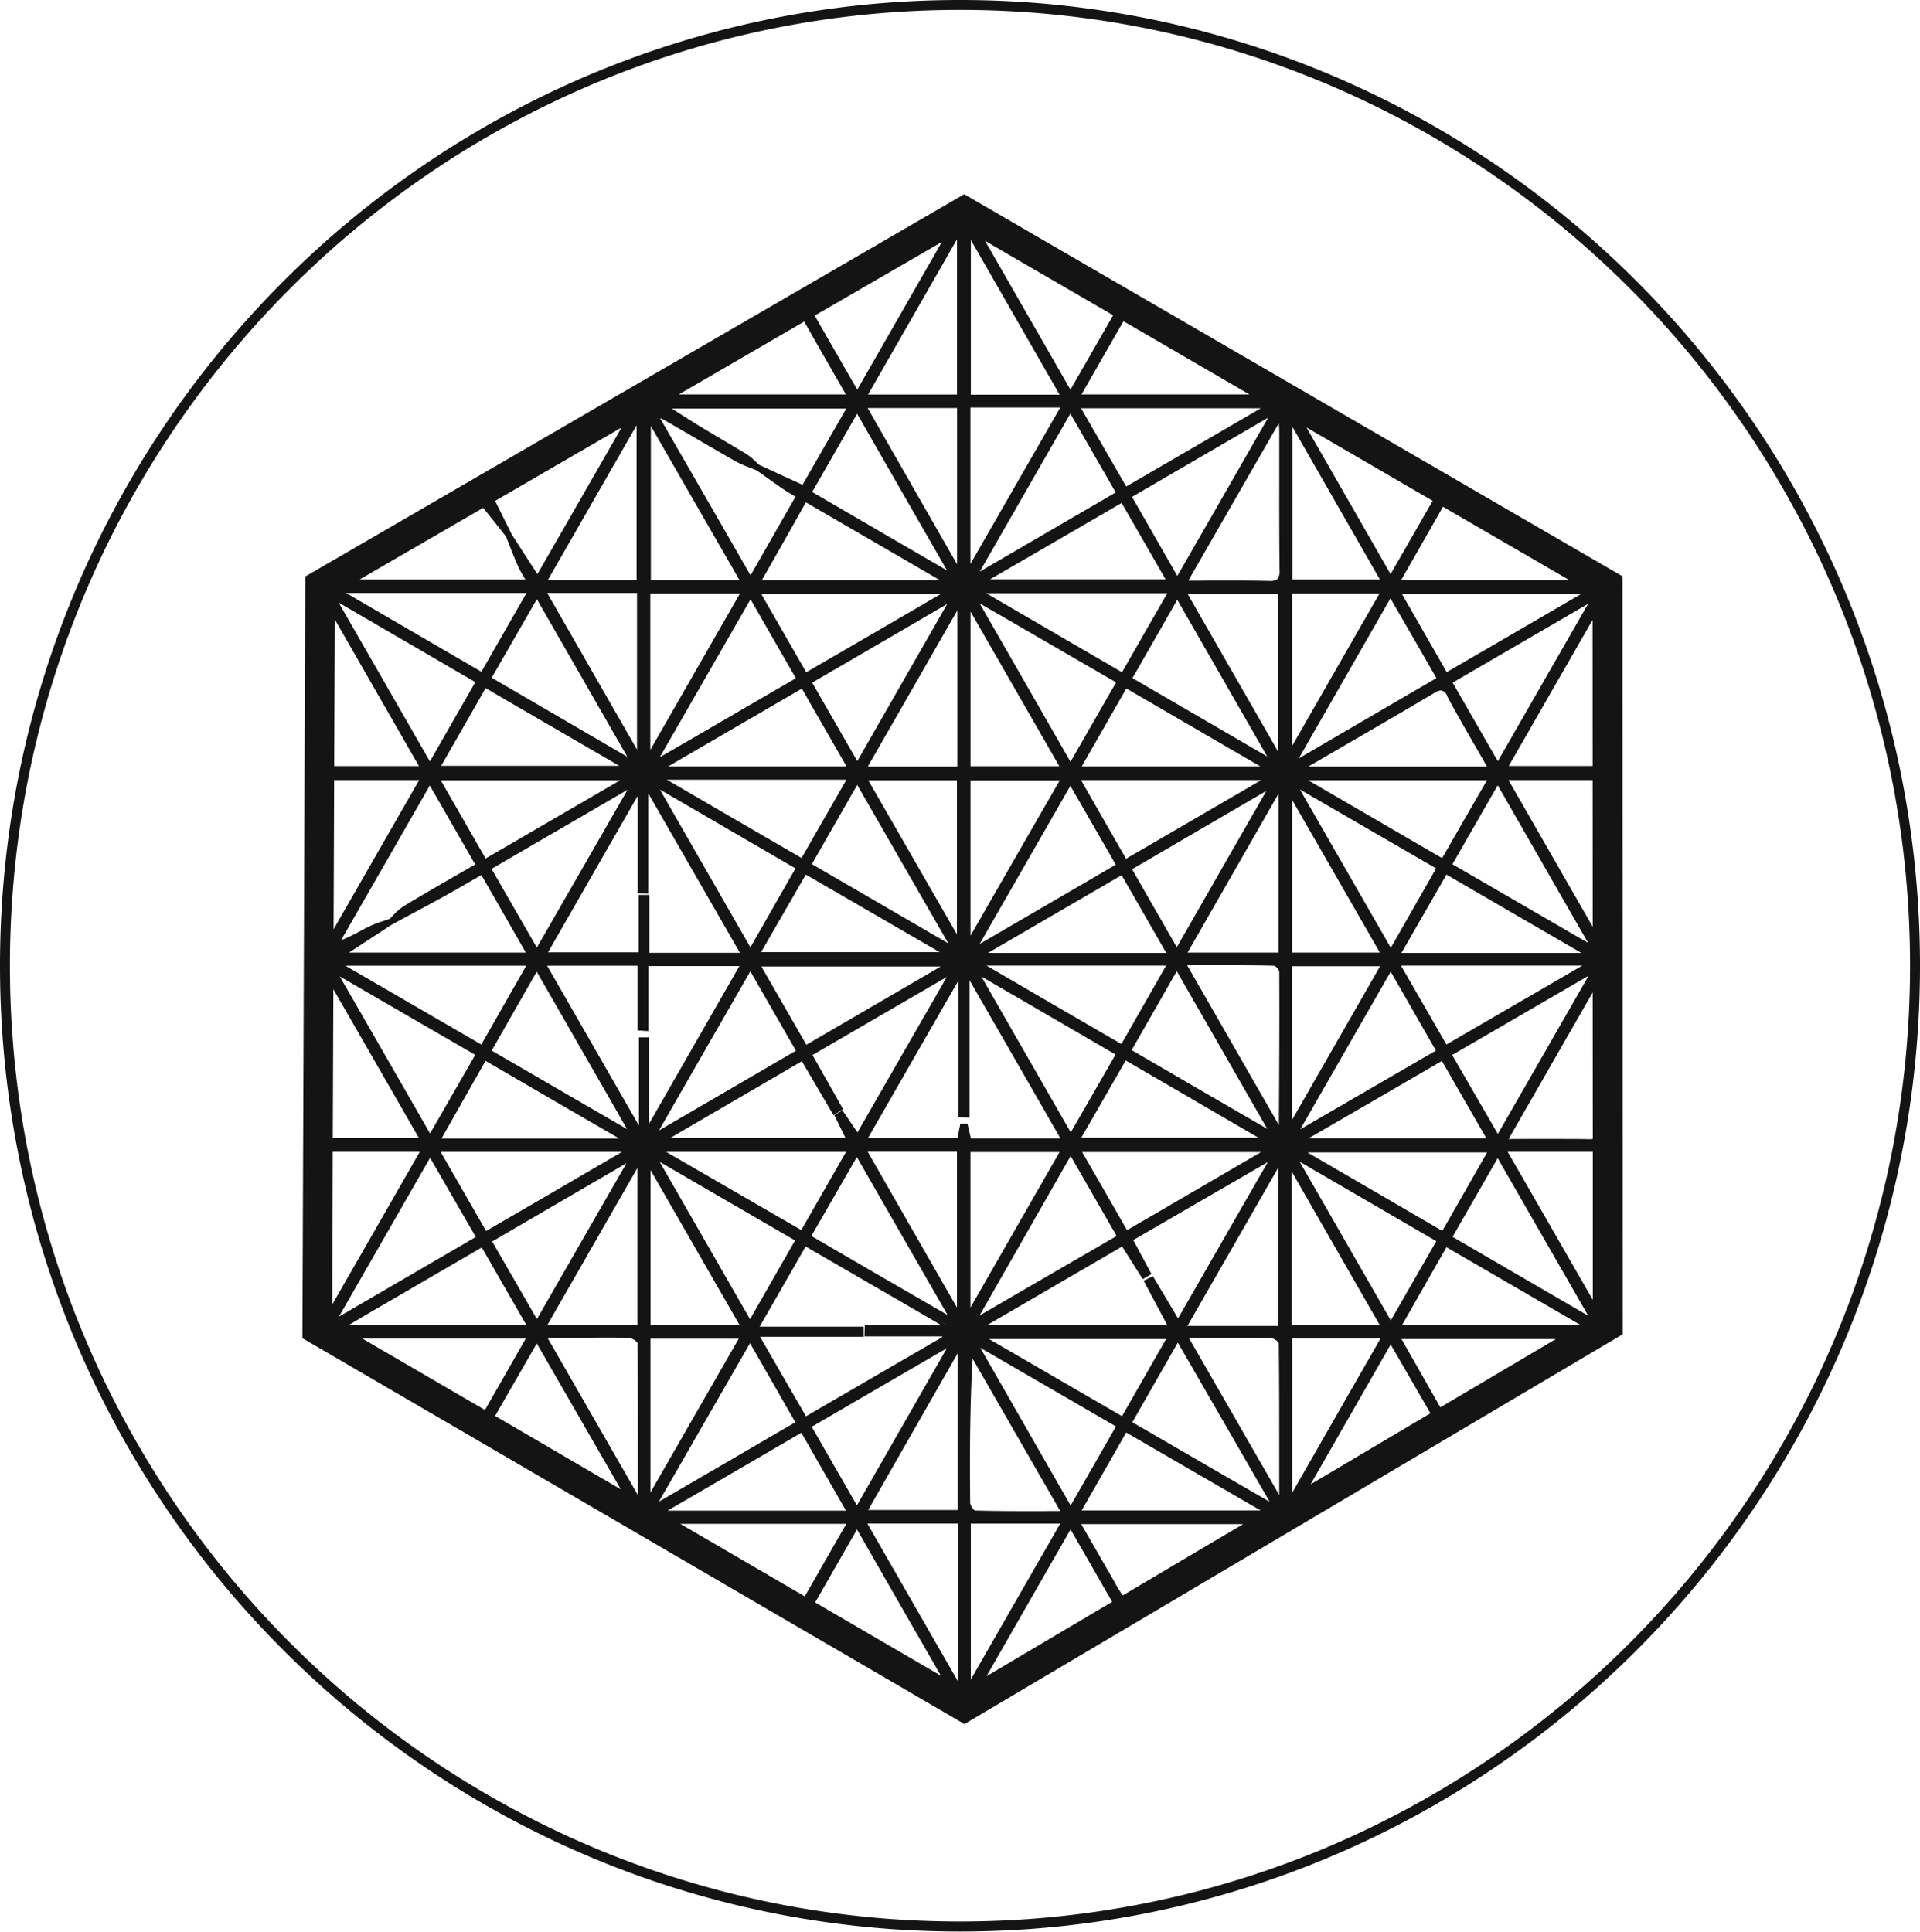 <svg xmlns="http://www.w3.org/2000/svg" width="161" height="162" viewBox="0 0 161 162"><defs><style>.cls-1{fill:#141414;fill-rule:evenodd}</style></defs><path id="SPORTS_CRAFT" data-name="SPORTS CRAFT" class="cls-1" d="M796.5 4950.15c-43.929 0-79.669-35.96-79.669-80.16s35.74-80.16 79.669-80.16 79.668 35.96 79.668 80.16-35.739 80.16-79.668 80.16m0-161.15c-44.389 0-80.5 36.33-80.5 80.99s36.112 81 80.5 81 80.5-36.33 80.5-81-36.114-80.99-80.5-80.99m51.9 111.15h-14.843l1.965-3.45 1.77-3.1 5 2.9 6.2 3.6zm-46.748 24.31l4.12-7.19 2.028 3.53 1.457 2.54-10.537 6.24zm-11.756-4.14c1.841 3.21 3.64 6.34 5.437 9.47-1.8-3.13-3.6-6.26-5.437-9.47m-29.806-19.06l-.082.14-3.343 5.85-10.283-5.99h13.708zm30.573-84.43l-2.781 4.85-2.991-5.21-.575-1 10.667-6.18zm18.677-1.39l-3.579 6.24-7.161-12.48zm40.208 37.8h-7.031l4.335-7.56 2.691-4.69zm-7.457.24zm7.47 31.04a1.244 1.244 0 0 1-.208.02h-.064c-.887-.02-1.819-.02-3.022-.02h-2c-.577 0-1.163 0-1.765.01l7.05-12.3zM844.993 4890.06l-2.568-4.46h7.137v12.42zm-1.083-1.39c1.9 3.3 3.745 6.51 5.59 9.72-1.846-3.21-3.694-6.42-5.59-9.72m-3.073-1.23l.749-1.31 6.556 11.41 1.037 1.81-11.378-6.62zm-7.466 2.71l-7.737-4.5H840.7l-.489.86-3.267 5.72zm-.746 9.59l-7.639-13.31 10.59 6.16.865.5-2.222 3.87zm4.154 7.29l-3.258-5.73h12.949zm-2.083-3.17c.62 1.1 1.241 2.19 1.871 3.3-.63-1.11-1.251-2.2-1.871-3.3m-28.428 12.07zm-4.582-7.81l-3.489-6.09 6.5 3.77 4.877 2.83-.484.85-3.311 5.78zm4.086 8.65c-.487.85-.969 1.69-1.448 2.53.479-.84.961-1.68 1.448-2.53m-8.367.01h7.5l-2.641 4.6-4.858 8.47v-13.07zm.146-13.84l7.308 12.7.047.08c-.45 0-.891 0-1.326.01h-1.615c-1.258 0-2.743-.01-4.228-.05a1.072 1.072 0 0 1-.384-.62c-.035-3.8-.035-7.89.2-12.12m-.421-17.57zm10.837-57.83l1.586 2.76-11.4 6.64.742-1.29 6.857-11.96zm13.756-4.3l-3.415 1.99-7.873 4.57-1.613-2.79-2.171-3.77h15.072zm10.882 13.91l-7.053-12.3 10.582 6.15zm14.966.49H833.5l3.5-6.14zm-7.1 6.77c2.989-1.74 5.952-3.46 8.915-5.18.052.05.1.1.157.16-.053-.06-.105-.11-.157-.16-2.963 1.72-5.926 3.44-8.915 5.18m-1.749 3.43l-.914-1.59 7.047-4.1 4.311-2.51-7.569 13.2zm9.74 19.01l.706 1.23-11.379-6.6 3.324-5.79.477-.83zm-8.333 14.71l-2.361-4.08 10.873-6.32.569-.33-7.612 13.27zm-8.591-.46l5.369-3.12 2.69 4.68 1.036 1.8h-14.892zm-2.961-3.57l4.038-7.04 1.153 2.01 2.64 4.61-6.452 3.74-4.922 2.86zm3.15-7.5l-4.4 7.68-3.007 5.25v-12.93h7.411zm-.784-2.47l.761 1.33h-7.364v-12.82zm-6.165-12.77c-.057.08-.113.16-.17.23.058-.07.114-.15.171-.23zm-.4-17.19v-12.79l7.331 12.79h-7.331zm7.3 1.17l-5.6 9.77-1.741 3.04v-12.81h7.336zm2.981 3.99l1.789 3.11-6.484 3.78-5.053 2.95 7.682-13.42zm2.653 2.61l-2.66-4.65-1.109-1.93h15.085l-10.782 6.27zm-3.028 2.63c.619-.36 1.239-.73 1.857-1.09-.618.36-1.238.73-1.857 1.09m-8.573 5.29a.013.013 0 0 1 .014-.01l3.295-1.92c2.38-1.38 4.84-2.81 7.246-4.24a1.249 1.249 0 0 1 .57-.22.684.684 0 0 1 .528.52c.774 1.44 1.588 2.85 2.451 4.35.285.49.575 1 .871 1.52h-14.973zm15.041 2.53c-1.02 1.78-1.994 3.47-3 5.23 1.007-1.76 1.981-3.45 3-5.23m-1.626 1.32l-2.2 3.83-11.243-6.54h15.009zm-5.611 11.78l2.536-4.41 1.242-2.16 4.228 2.46 7.084 4.11h-15.09zm1.952-7.92c.43.25.856.49 1.287.74-.431-.25-.857-.49-1.287-.74m-9.966-7.86a.706.706 0 0 1 .1-.08c1.435-.83 2.874-1.67 4.31-2.5-1.436.83-2.875 1.67-4.31 2.5a.706.706 0 0 0-.1.08m4.8 11.3l-5.3-9.23 5.722 3.32 5.7 3.3-1.861 3.26-1.939 3.4zm3.175 5.54h15.206l-6.939 4.03-4.454 2.59zm-9.17 30.14v-12.88l3.725 6.5 3.661 6.38h-7.386zm2.126 10.44l-2.084 3.64v-12.94h7.41zm6.18-9.29c-.681 1.18-1.353 2.36-2.017 3.52.663-1.16 1.335-2.34 2.016-3.52zm-3.658 6.88l3.659-6.39 3.335 5.77-10.048 5.95zm-5.438-83.08v0m-4.388 87.95l-8.177-4.74.832-1.46 2.982-5.22 4.015 6.96 3.687 6.39zm-8.692-3.88l11.278 6.54H806.7zm-.09-.34q2.364 1.365 4.7 2.72-2.336-1.35-4.7-2.72c-.691 1.21-1.361 2.38-2.034 3.56.673-1.18 1.343-2.35 2.034-3.56m3.438-7.5l-1.734 3.03-1.967 3.44-3.228-1.87-7.925-4.6h14.854zM814.211 4901.05c-.691 1.21-1.359 2.37-2.024 3.54.664-1.17 1.332-2.33 2.023-3.54zm-4.114-7.51l.74 1.18.861 1.36.127.2.206-.12.325-.19.2-.12-.112-.21-.686-1.28-.728-1.36 2.415-1.4 8.867-5.14-2.767 4.81-4.76 8.3-1.046-1.76-.946-1.58-.114-.19-.2.09-.166.08-.18.09-.232.11.121.23 1.867 3.51h-15.144zm-3.459-17.79l2.905 1.69-1.466 2.55-2.288 3.98-5.177-9.02-2.327-4.06zm-8.283-6.02c-.025.07-.049.14-.073.2.024-.06.048-.13.073-.2m7.4-14.82l1.035 1.79 2.771 4.82-11.415 6.65zm-8.379-18.62v-13.11h7.533l-2.709 4.71zM813.886 4838.75l-1.47 2.56-2.332 4.07-7.8-4.54-3.591-2.09h15.197zm-.144-1.16h-14.73l3.663-2.12 7.377-4.29zm4.089-5.7l-3.106 5.41-3.8-6.63 7.785-4.53 3.628-2.11zm5.376 20.7c.067-.04.133-.09.2-.13-.067.04-.133.09-.2.13m-.016 33.83l.116.03-.116-.03m-4.242 14.52c-.353 0-.707.01-1.06.01h-.089c.384 0 .768-.01 1.152-.01m2.751-20.26l-6.154-10.73h3.035c1.268 0 2.767 0 4.271.04a.9.9 0 0 1 .416.47c.02 4 0 8.06-.028 12v.9zm-4.669-.04l-6.141-3.57 3.784-6.62 7.585 13.22zm4.712 4.98l-6.1 3.56-5.139 2.99-2.74-4.77-1.025-1.78h15.006zm-11.351-7.68l4.872 2.83 6.268 3.65h-14.868l.387-.67zm1.428-4.52l-1.789 3.14-5.855-3.4-5.454-3.18h15.061zm-1.7 3.48c.912-1.6 1.792-3.14 2.684-4.71-.892 1.57-1.772 3.11-2.684 4.71m8.094-.77c-1.162-2.03-2.339-4.08-3.542-6.18-1.264 2.22-2.431 4.26-3.612 6.33 1.181-2.07 2.348-4.11 3.612-6.33 1.2 2.1 2.38 4.15 3.542 6.18m-7.287-14.23l4.779-2.79 6.481-3.78-2.633 4.59-4.876 8.52zm-2.992 1.73l2.116-1.23 2.561 4.46 1.183 2.06h-14.953zm1.959-2.02c-.548-.96-1.086-1.89-1.624-2.82.538.93 1.076 1.86 1.624 2.82m11.868-7.19l-6.7 3.9-4.642 2.7-2.092-3.65-1.684-2.95h15.114zm-11.318-7.68l7.224 4.2 4.009 2.33h-14.971l1.244-2.17zm10.533 5.84c-3.512-2.04-7.032-4.09-10.622-6.18 3.59 2.09 7.11 4.14 10.622 6.18m1.389 2.36c-3.9 2.27-7.8 4.55-11.774 6.86 3.975-2.31 7.874-4.59 11.774-6.86m-7.155-16.99c1.386-2.41 2.732-4.75 4.058-7.06-1.326 2.31-2.671 4.65-4.058 7.06m5.852 12.41l1.194 2.08-3.955-2.3-7.346-4.27.274-.47 3.488-6.1zm-5.909 18.77c.683-1.19 1.362-2.38 2.037-3.56-.675 1.18-1.354 2.37-2.037 3.56m8.056-13.57v13.33h-7.63zm-4.023-17.62c.076 0 .153-.01.229-.01.026 0 .052.01.079.01h-.308m3.972.87v13.2l-7.573-13.2h7.573zm-18.331 14.45h-7.448v-12.97zm-4.27-9.45l-2.416-4.21 1.547.89 9.9 5.74-.672 1.16-3.152 5.5zm22.614 43.14v13.25h-7.6l.027-.05zm-7.491 14.24h4.478c.676 0 1.568 0 2.47.04a1.016 1.016 0 0 1 .6.41c.04 3.59.037 7.25.036 10.79v1.95zm7.152 13.91c-1.713-2.97-3.431-5.94-5.172-8.96 1.741 3.02 3.459 5.99 5.172 8.96m-2.822-5.88l3.2 5.56q-1.595-2.76-3.2-5.56m3.279-72.46a1.16 1.16 0 0 1-.173.8.973.973 0 0 1-.669.16h-.1c-.851-.02-1.782-.03-2.93-.03h-2c-.579.01-1.172.01-1.78.01l7.589-13.2c.022.21.04.41.041.6v3.67c0 2.62-.007 5.33.024 7.99m-25.2 33.87a2.187 2.187 0 0 0-.159.16 2.187 2.187 0 0 1 .159-.16m-.714-3.16v-13.02h7.483l-3.813 6.63zm5.737 23.14l2.661-4.66 1.666 2.9 2.185 3.81-7.642 4.43-3.849 2.24zm-5.741 8.05v-13.04h7.472zm2.918 8.55q-1.477-2.565-2.939-5.11 1.465 2.55 2.939 5.11m49.26-40.48l-7.06-12.31h7.054zm0 3.89l-.162-.18zm-28.786-48.54h-14.08l2.226-3.89 1.292-2.25zm-23.36.02v-12.97l4.137 7.21 3.307 5.76h-7.444zm7.926.83zm-8.429 60.32h-.378l-.04.2-.01.05-.19.95h-7.508l6.66-11.6.935-1.62v11.48h.243l.24.01h.194l.249.01v-11.52l5.52 9.6 2.1 3.66h-7.509l-.192-.82-.049-.21-.044-.19h-.224zm-8.175 33.53h7.594V4930l-7.58-13.2zm-4.376 6.61l1.068-1.86 2.438-4.26 4.037 7.04 3.006 5.23zm-11.308-6.59h13.919l-2.806 4.9-.677 1.18zm-12.534-15.79c-.149.26-.292.51-.438.76.146-.25.289-.5.437-.76m-13.956-1.66l9.842-5.73 1.809 3.15 1.909 3.32h-14.811zm3.1-9.05l2.409-4.2 3.7 6.41.133.23-11.481 6.69zm-5.753-4.7h7.297l-4.567 7.97-2.764 4.82zm.051-13.64l5.009 8.71 2.163 3.77h-7.219zm1.538-28.54l5.639 9.83h-7.107l.048-12.31zm13.448-9.1c-.1-.15-.2-.31-.293-.46.1.15.195.31.293.46m9.177-9.46l-.776 1.36-6.276 10.93-.786-1.21-1.372-2.13-.015-.03-.948-1.91-.43-.86zm15.178 4.8l-3.628-1.67c-.1-.08-.189-.17-.284-.26a5.192 5.192 0 0 0-.836-.68l-1.106-.66c-1.681-.99-3.413-2.01-5.1-3.13h14.624zm9.947 3.4l2.172 3.78-4.875-2.83-6.435-3.75.783-1.36 2.983-5.2zM788.381 4854.19zm.427.25h7.433v12.92zm6.646 12.05c.342.59.686 1.19 1.033 1.79-.347-.6-.691-1.2-1.033-1.79m-.515 1.29l-10.858-6.31 3.8-6.64 7.642 13.29zm-7.04 16.19l-.4-.59-.725-1.07-.128-.19-.2.12-.289.16-.2.12.1.21.328.66.509 1.04h-14.672l1.449-.85 9.568-5.58 2.524 4.3.125.22.212-.13.393-.23.208-.13-.12-.21-1.116-1.98-1.333-2.36 3.8-2.21 7.464-4.34zm.44 1.38zm2.816 26.16l5.144-9v13.13h-7.5zm-3.3 3.74l-1.557-2.71-2.23-3.88 3.795-2.21 7.537-4.38zm-2.6-4.03c-.506-.89-1.011-1.76-1.522-2.65.511.89 1.016 1.76 1.522 2.65a1734.325 1734.325 0 0 0 0 0m1.059 2.89c.344.59.692 1.2 1.048 1.82-.355-.62-.7-1.23-1.047-1.82m-4.949-3.88l1.832-1.07 3.74 6.53h-14.953zm-8.343 1.63l5.869-10.21 3.3 5.76.5.87-6.9 4.02-4.543 2.64zm-2.485-10.59h7.408l-2.3 4.01-5.105 8.89v-12.9zm-7.723-.08h2.591c.278 0 .556-.01.834-.01h.831c.488 0 1.131 0 1.781.05a1.081 1.081 0 0 1 .605.4c.041 3.61.039 7.27.038 10.81v1.96l-7.588-13.21h.909zm2.859-12.97l2.854-1.66-6.067 10.56-1.437 2.51-3.756-6.51zm-2.855 1.38l-5.886 3.43q2.957-1.725 5.886-3.43M761.902 4900.12l2.658-4.64 4.884-8.52v13.16h-7.542zm-9.375-14.75h16.077-16.06zm3.325-7.9l-3.79 6.59-1.832-3.19-5.736-9.98zm-5.81-34.65l5.817 3.39-.008.01-3.8 6.64-2.32-4.04-5.33-9.28zm6.326 2.52l-11.353-6.61h15.135zm12.236 7.13l-6.774-3.95-4.6-2.68 1.356-2.36 2.434-4.23zm.814-28.37c-.651 1.14-1.3 2.28-1.955 3.41-1.959 3.42-3.928 6.85-5.947 10.37 2.019-3.52 3.988-6.95 5.947-10.37.653-1.13 1.3-2.27 1.955-3.41l.134.03-.134-.03m-.49 28.44q-1.259-2.19-2.52-4.4 1.263 2.2 2.52 4.4m-6.986-14.9l7.437-12.97v12.97h-7.437zm7.474 1.09v13.14l-1.788-3.12-5.742-10.02h7.53zm-9.363 28.07l-2.835-4.93 11.4-6.63-7.6 13.23zm-2.825 10.31l3.779-6.62 5.543 9.66 2.025 3.54zm5.847 4.27l5.316 3.08q-2.654-1.53-5.316-3.08m-6.361-3.41l4.072 2.37 7.137 4.14h-14.898zm3.415-7.98l-3.77 6.61-4.709-2.73-6.69-3.88h15.169zm-8.087-15.11l.375.65 3.431 5.97c-.5.28-.989.57-1.478.85-1.549.89-3.012 1.74-4.489 2.63a4.927 4.927 0 0 0-.914.78c-.1.11-.2.21-.307.31-.167.06-.335.11-.5.17a8.912 8.912 0 0 0-1.287.5c-.217.11-.431.22-.646.34a17.6 17.6 0 0 1-1.636.79zm2.6 4.02c-.85-1.47-1.7-2.95-2.6-4.51-.515.89-1.027 1.79-1.534 2.67.507-.88 1.019-1.78 1.534-2.67.9 1.56 1.75 3.04 2.6 4.51m-2.074-5.42c.345-.61.687-1.2 1.026-1.8-.339.6-.681 1.19-1.026 1.8m.424-.25l2.229-3.89 1.5-2.63 1.69.99 9.523 5.53h-14.94zm7.1 15.66h-14.824l3.564-2.33.06-.03c.455-.25.909-.49 1.364-.74 1.048-.56 2.131-1.14 3.191-1.73.682-.38 1.361-.77 2.078-1.19.271-.15.551-.32.84-.48l.28.48zm-.214-8.85q-1.49.87-2.992 1.74 1.5-.87 2.992-1.74m-3.158.96l-3.558-6.21-.2-.35h15.043zm13.478 3.29zm.153-.35v-8.31l.039-.01.011-.01 7.645 13.3h-7.6v-4.86h-.893v4.82h-7.6l7.52-13.12v8.17h.242l.334.01h.055zm8.127-25.41zm-5.123-8.97l4.649 8.08h-7.426v-12.91zm17.343 11.7l-7.091 4.12-1.494-2.6-2.3-4h15.141zM783.215 4860.96l-6.629-3.85-4.669-2.72h15.061l-2.012 3.51zm.528.6c.715.41 1.426.83 2.138 1.24-.712-.41-1.423-.83-2.138-1.24m-.987 1.71c.242-.42.484-.83.73-1.26-.246.43-.488.84-.73 1.26m-2.933 5.58l1.4-2.43 2.351-4.07 11.215 6.5h-14.952zm2.534 5.58l-2.512-4.37h15.035l-11.262 6.56zm-9.885-17.23l-1.132-1.98 7.978 4.64 3.387 1.97-3.782 6.62zm11.3-11.04c.856 1.49 1.692 2.95 2.547 4.43-.855-1.48-1.691-2.94-2.547-4.43m.247 1.96l2.963 5.15h-14.939l3.965-2.31 7.237-4.21zm-13.488 3.77v-13.12h7.521l-3.846 6.71zm5.174-7l3.228-5.63 1.348 2.35 2.454 4.27-8.012 4.66-3.4 1.97zm-4.449 38.92l.705-1.23 6.956-12.12 3.825 6.66-4.687 2.73zm12.2 7.89l-.268.46-7.038-4.07-4.28-2.48h15.072zM788.758 4885.59h7.486v13.07l-5.385-9.4zm2.049 5.6l4.655 8.1-6.132-3.55-5.295-3.08.942-1.63 2.873-4.99zm1.689 7.25c1 .58 1.99 1.16 2.984 1.73v.01l-2.984-1.74m-11.226 5.34l-1.534-2.67h8.679v-.85H779.7l3.86-6.72 7.695 4.46 3.7 2.15h-6.441l-.007.24-.006.22-.006.22-.007.25H795l.013.06-11.426 6.64zm-2.383-2.62c.714 1.24 1.4 2.44 2.08 3.62s1.359 2.37 2.058 3.59c-.7-1.22-1.377-2.4-2.058-3.59s-1.366-2.38-2.08-3.62c-.093.16-.183.32-.275.48.092-.16.182-.32.275-.48m-2.96-6.69l-4.612-8.03 5.747 3.34 5.607 3.25-1.36 2.38-2.417 4.23zm-4.972-8.16c1.958 3.41 3.916 6.82 5.918 10.31-2-3.49-3.96-6.9-5.918-10.31m7.069 13.83h-7.473v-13l.068.11zm10.652-48.2l-.791 1.38.791-1.38m5.157-9.5l-5.948 10.39-3.779-6.58 7.8-4.54 3.524-2.06zm1.77-3.17c.044.03.09.07.136.1-.046-.03-.092-.07-.136-.1m.673.92v13.1h-7.509l4.657-8.12zm-12.698-9.06l11.227 6.52h-14.917l1.565-2.75zM778.929 4828.25a5.554 5.554 0 0 1 .533.21c.195.14.39.27.584.41.529.38 1.074.77 1.617 1.14.243.17.494.32.786.49.082.05.168.1.259.15l-2.845 4.98-.926 1.62-2.984-5.19-4.605-7.99a2.557 2.557 0 0 1 .345.15q1.14.66 2.274 1.32c1.231.72 2.5 1.46 3.767 2.18a10.84 10.84 0 0 0 1.2.53m-34.633 42.36c-.051.05-.1.11-.155.16.052-.05.1-.11.155-.16m-.329-3.67l.048-12.52h7.132l-2.221 3.87zm12.7 25.63c-.347-.6-.69-1.2-1.032-1.79.342.59.685 1.19 1.032 1.79m-3.718-6.96h15.2l-5.8 3.38-5.591 3.25zm17.224-9.61h-.356l-.244.01v7.39l-6.539-11.39-1.16-2.02h7.58v5.43l.233.01.422.03.259.01v-5.45h7.629l-.35.61-7.226 12.61V4876h-.248zm18.611-53.91l2.535-4.42 4.924-8.6v13.02h-7.459zm7.465 1.13v13.1l-3.3-5.76-4.2-7.34h7.5zm-12.816-7.25l.8 1.41 2.689 4.7h-14.002zm-26.921 15.62l1.215 1.52.694.88c.093.23.184.46.276.7.225.57.457 1.17.712 1.74a8.653 8.653 0 0 0 .528.98c.038.06.076.13.116.19h-13.9zm1 76.16l.845-1.47 2.65-4.61 6.841 11.88.2.35zm51.936 13.92c-.67-1.17-1.338-2.33-2.041-3.55l-.75-1.3h13.586l-10.1 5.98a10.563 10.563 0 0 1-.695-1.13m-12.6-116.38l-55.253 32.06-.241 63.88 55.515 32.36 55.2-32.69-.026-63.57z" transform="translate(-716 -4789)"/></svg>